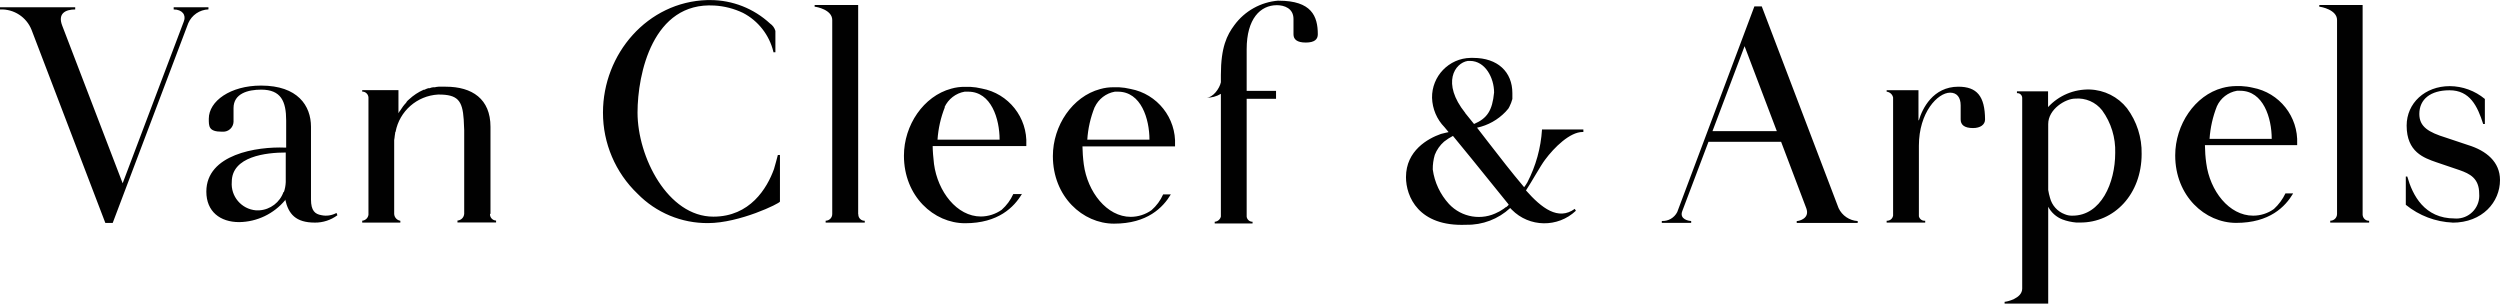 <?xml version="1.0" encoding="utf-8"?>
<!-- Generator: Adobe Illustrator 25.0.0, SVG Export Plug-In . SVG Version: 6.00 Build 0)  -->
<svg version="1.1" id="Layer_1" xmlns="http://www.w3.org/2000/svg" xmlns:xlink="http://www.w3.org/1999/xlink" x="0px" y="0px"
	 viewBox="0 0 356.69 43.32" style="enable-background:new 0 0 356.69 43.32;" xml:space="preserve">
<style type="text/css">
	.st0{fill:#010101;}
</style>
<g>
	<g>
		<path class="st0" d="M111.28,22.09v6.67c0,0.25-5.77,3.07-10.26,3.07c-3.78,0.03-7.41-1.48-10.06-4.19
			c-3.16-3.02-4.94-7.21-4.93-11.58c0-8.37,6.35-15.8,14.87-16.05h0.44c3.16,0,6.21,1.2,8.53,3.35c0.37,0.25,0.64,0.62,0.76,1.05
			v3.05h-0.29c0.01-0.03,0.01-0.06,0-0.09c-0.58-2.38-2.16-4.4-4.33-5.53c-1.28-0.61-2.66-0.97-4.07-1.05
			c-8.81-0.55-10.98,9.75-10.98,15.27c0,6.34,4.32,14.85,10.82,14.85c5.23,0,7.66-4.05,8.65-6.79c0.19-0.68,0.39-1.35,0.55-2.01
			h0.27L111.28,22.09z M122.44,30.54V0.71h-6.21v0.25c0.26,0,2.51,0.43,2.51,1.89v27.68c0.01,0.53-0.42,0.96-0.94,0.96c0,0,0,0,0,0
			v0.27h5.58V31.5c-0.5,0.01-0.91-0.38-0.92-0.88c0,0,0-0.01,0-0.01c0,0,0,0,0-0.06 M337.09,30.55V0.71h-6.18v0.25
			c0.25,0,2.53,0.43,2.53,1.89v27.68c0,0.53-0.43,0.96-0.96,0.96c0,0-0.01,0-0.01,0v0.27h5.55V31.5c-0.5,0.02-0.91-0.37-0.93-0.87
			c0,0,0-0.01,0-0.01c0,0,0,0,0-0.07 M24.78,1.04v0.31c1.23,0,1.81,0.8,1.45,1.7L17.5,26.15L8.87,3.64
			c-0.66-1.73,0.48-2.29,1.86-2.29V1.04H0v0.31c1.98-0.09,3.79,1.09,4.51,2.93l10.52,27.53h1.05l10.78-28.5
			c0.5-1.16,1.62-1.92,2.88-1.97V1.04H24.78z M349.89,31.77c4.31,0,6.8-2.96,6.8-6.08c0-2.58-1.93-4.19-4.57-5l-3.14-1.05
			c-2.49-0.77-3.8-1.55-3.8-3.38c0-2.09,1.58-3.38,4.31-3.38c2.91,0,3.99,2.27,4.8,4.81h0.24v-3.57c-1.41-1.17-3.18-1.82-5.01-1.83
			c-3.54,0-6.15,2.43-6.15,5.63c0,3.78,2.47,4.61,4.24,5.23l3.33,1.13c1.44,0.51,2.78,1.16,2.78,3.35c0.16,1.8-1.18,3.39-2.98,3.54
			c-0.17,0.01-0.35,0.02-0.52,0c-4.32,0-6-3.31-6.76-5.98h-0.21v4.03c1.9,1.55,4.25,2.44,6.7,2.54 M262.32,29.69
			c0.5,1.07,1.55,1.78,2.73,1.85v0.27h-8.7v-0.27c0.37,0,1.89-0.38,1.37-1.81l-3.6-9.5h-10.36l-3.74,9.89
			c-0.45,1.18,0.95,1.41,1.27,1.41v0.27h-4.19v-0.27c0.92,0.05,1.78-0.45,2.2-1.27l11.01-29.35h1.05l10.93,28.7 M248.91,6.59
			l-4.58,12.12h9.18L248.91,6.59z M279.41,12.37c-3.62,0-5.15,3.14-5.63,4.79h-0.06v-4.29h-4.54v0.21c0.45,0.05,0.83,0.38,0.92,0.83
			v16.85c-0.07,0.45-0.47,0.77-0.92,0.73v0.27h5.5v-0.27c-0.42,0.05-0.8-0.22-0.9-0.63V20.78c0-4.74,2.68-7.56,4.46-7.56
			c0.97,0,1.5,0.68,1.5,1.82v2c0,0.74,0.49,1.23,1.76,1.23c1.05,0,1.72-0.48,1.72-1.23C283.2,13.72,282.06,12.37,279.41,12.37
			 M48.14,30.71c-0.93,0.69-2.06,1.06-3.21,1.05c-2.74,0-3.78-1.22-4.24-3.32v-0.13v0.24c-1.62,1.96-4.03,3.11-6.57,3.14
			c-2.7,0-4.68-1.5-4.68-4.35c0-5.33,7.21-6.45,11.26-6.28h0.13V17.2c0-2.75-0.74-4.41-3.56-4.41c-1.89,0-3.95,0.55-3.95,2.63v1.96
			c-0.03,0.81-0.72,1.45-1.54,1.41c0,0,0,0,0,0h-0.13c-1.89,0-1.86-0.78-1.86-1.85c0-2.52,3.09-4.73,7.46-4.73
			c5.23,0,7.12,2.87,7.12,5.88v10.37c0,1.61,0.58,2.09,1.49,2.24c0.73,0.16,1.49,0.04,2.15-0.32L48.14,30.71z M40.5,27.42
			c0.16-0.47,0.25-0.95,0.27-1.44v-4.22c-2.79,0-7.7,0.55-7.7,4.19c-0.17,2.07,1.38,3.89,3.45,4.06c0,0,0,0,0,0H37
			c1.58-0.1,2.95-1.15,3.46-2.65 M69.98,30.49v-12.4c0-3.97-2.61-5.72-6.38-5.72h-1.03c-0.18,0.01-0.36,0.04-0.53,0.08H61.8
			c-0.17,0.02-0.33,0.06-0.49,0.13c-0.07,0.01-0.13,0.01-0.2,0c-0.19,0.06-0.37,0.13-0.54,0.22h-0.12
			c-0.77,0.34-1.48,0.81-2.09,1.38c-0.14,0.11-0.27,0.24-0.38,0.39c-0.01,0.02-0.01,0.04,0,0.05c-0.34,0.35-0.64,0.75-0.89,1.17
			l-0.06,0.06c-0.05,0.1-0.11,0.21-0.18,0.3v-3.29h-5.17v0.21c0.47-0.01,0.86,0.36,0.89,0.83v16.74c-0.06,0.46-0.43,0.81-0.89,0.85
			v0.27h5.44V31.5c-0.49-0.08-0.86-0.49-0.88-0.98V19.98c0.02-0.11,0.04-0.22,0.05-0.32c0-0.18,0.06-0.39,0.08-0.6
			c0.02-0.21,0-0.16,0.07-0.26c0.56-2.95,3.06-5.14,6.06-5.31h0.1c2.67,0,3.38,0.82,3.56,3.55c0,0.48,0.07,1.05,0.07,1.54V30.5
			c-0.03,0.52-0.44,0.93-0.96,0.97v0.27h5.51v-0.27c-0.5-0.02-0.89-0.43-0.87-0.93c0,0,0,0,0,0 M182.39,0.09
			c-2.5,0.2-4.79,1.47-6.28,3.5c-1.05,1.41-1.92,3.14-1.92,7.1v1.05c-0.19,0.89-1.12,2.2-2.09,2.2c0.74,0.02,1.46-0.17,2.09-0.55
			v17.51c-0.1,0.41-0.46,0.71-0.88,0.74v0.24h5.4v-0.24c-0.42,0.01-0.78-0.3-0.84-0.72V14.1h4.19v-1.14h-4.19V7.02
			c0-4.36,1.96-6.28,4.31-6.28c1.05,0,2.37,0.44,2.37,1.97v2.18c0,0.72,0.49,1.18,1.75,1.18s1.72-0.46,1.72-1.18
			c0-2.58-0.89-4.79-5.57-4.79 M225.8,18.83c-1.8,0-4.04,2.18-5.37,3.98c-0.63,0.83-1.9,3.14-2.71,4.36
			c2.23,2.52,4.6,4.35,6.96,2.63l0.16,0.27c-2.58,2.44-6.64,2.38-9.14-0.15c0,0-0.16-0.17-0.23-0.24c-1.7,1.58-3.95,2.44-6.28,2.39
			c-6.8,0.29-8.59-4.03-8.59-6.8c0-3.79,3.14-5.51,4.99-6.16l0.65-0.16l0.44-0.1l-0.58-0.7c-1.1-1.12-1.73-2.62-1.78-4.19
			c-0.05-3.09,2.41-5.65,5.5-5.7h0.37c3.5,0,5.59,2,5.59,5.03c0.01,0.17,0.01,0.34,0,0.5v0.27c0.01,0.02,0.01,0.04,0,0.06
			c-0.1,0.38-0.24,0.75-0.42,1.1c-0.04,0.1-0.09,0.19-0.15,0.27c-0.13,0.17-0.26,0.3-0.4,0.46c-1.1,1.15-2.52,1.94-4.07,2.27
			l1.49,1.93c1.92,2.47,3.35,4.34,5.23,6.56c0.17-0.22,0.32-0.45,0.46-0.69c1.21-2.34,1.93-4.91,2.09-7.55h5.9v0.36 M209.05,16.13
			c0.46,0.55,0.85,1.05,1.26,1.56c1.86-0.8,2.61-1.89,2.86-4.49c0-2.09-1.26-4.51-3.44-4.51h-0.31c-1.85,0.29-3.79,3.14-0.36,7.43
			 M214.88,29.57c0.12-0.1,0.24-0.2,0.38-0.35l-0.09-0.14c-4.52-5.59-6.76-8.37-7.87-9.69c-0.45,0.23-0.87,0.51-1.27,0.82
			c-0.58,0.51-1.04,1.16-1.32,1.88c-0.2,0.68-0.3,1.38-0.29,2.09c0.25,1.84,1.06,3.55,2.31,4.92c1.81,1.94,4.7,2.42,7.03,1.15
			c0.05-0.01,0.09-0.03,0.13-0.06l0.3-0.18c0.24-0.14,0.47-0.3,0.69-0.48 M145.81,27.66c-1.12,1.89-3.37,4.19-8.12,4.19
			c-4.45,0-8.72-3.84-8.72-9.64c0-4.35,2.8-8.5,6.75-9.56c0.63-0.18,1.29-0.27,1.95-0.26h0.75c0.56,0.03,1.11,0.11,1.65,0.24
			c3.83,0.71,6.55,4.14,6.36,8.04v0.17h-13.36c0,0.61,0.09,1.77,0.19,2.56c0.53,3.93,3.26,7.49,6.69,7.49
			c1.06-0.01,2.09-0.34,2.96-0.95c0.71-0.63,1.27-1.39,1.66-2.25h1.1L145.81,27.66z M134.81,15.29c-0.59,1.48-0.94,3.04-1.05,4.64
			h8.86c0-2.95-1.18-6.85-4.48-6.85h-0.51c-1.26,0.22-2.33,1.05-2.87,2.21 M167.06,27.72c-1.13,1.89-3.36,4.19-8.12,4.19
			c-4.45,0-8.72-3.84-8.72-9.64c0-4.35,2.79-8.5,6.74-9.56c0.63-0.18,1.29-0.27,1.95-0.26h0.75c0.55,0.03,1.1,0.11,1.64,0.24
			c3.83,0.72,6.54,4.15,6.35,8.04v0.16h-13.21c0,0.61,0.08,1.77,0.19,2.56c0.53,3.93,3.28,7.49,6.71,7.49
			c1.06-0.01,2.09-0.34,2.95-0.95c0.71-0.62,1.28-1.39,1.66-2.25h1.1L167.06,27.72z M156.18,15.29c-0.59,1.48-0.95,3.04-1.05,4.64
			H164c0-2.95-1.18-6.85-4.49-6.85h-0.45c-1.26,0.22-2.33,1.05-2.87,2.21 M327.17,27.61c-1.11,1.87-3.34,4.19-8.12,4.19
			c-4.45,0-8.7-3.83-8.7-9.63c0-4.38,2.8-8.57,6.73-9.62c0.63-0.17,1.27-0.26,1.93-0.27h0.74c0.56,0.03,1.11,0.1,1.65,0.23
			c3.82,0.71,6.53,4.13,6.35,8.02v0.18h-13.16c0.01,0.86,0.07,1.73,0.19,2.58c0.52,3.95,3.26,7.48,6.69,7.48
			c1.06,0,2.1-0.33,2.96-0.95c0.69-0.63,1.25-1.39,1.65-2.23h1.05L327.17,27.61z M316.3,15.16c-0.59,1.49-0.94,3.05-1.05,4.65h8.87
			c0-2.96-1.18-6.86-4.5-6.86h-0.46c-1.26,0.22-2.33,1.04-2.86,2.21 M303.47,15.44c1.4,1.88,2.14,4.18,2.09,6.53
			c0,5.71-3.89,9.83-8.82,9.78c-0.17,0.01-0.34,0.01-0.51,0c-0.67-0.06-1.33-0.2-1.97-0.44c-0.87-0.34-1.59-0.98-2.03-1.81v13.82
			h-6.22v-0.26c0.26,0,2.51-0.45,2.51-1.89V13.96c-0.01-0.38-0.32-0.68-0.7-0.67h-0.05v-0.26h4.44v2.25
			c1.53-1.66,3.69-2.57,5.94-2.51C300.24,12.84,302.18,13.81,303.47,15.44 M295.7,30.77c4.06,0,6.09-4.67,6.09-8.95
			c0.07-2.17-0.58-4.31-1.86-6.07c-0.92-1.18-2.37-1.81-3.86-1.68c-1.36,0-3.84,1.49-3.84,3.63c-0.01,0.2-0.01,0.39,0,0.59v8.81
			c0.06,0.39,0.15,0.77,0.26,1.14c0.28,1.07,1.06,1.94,2.09,2.32c0.33,0.14,0.69,0.22,1.05,0.21"/>
	</g>
</g>
</svg>
